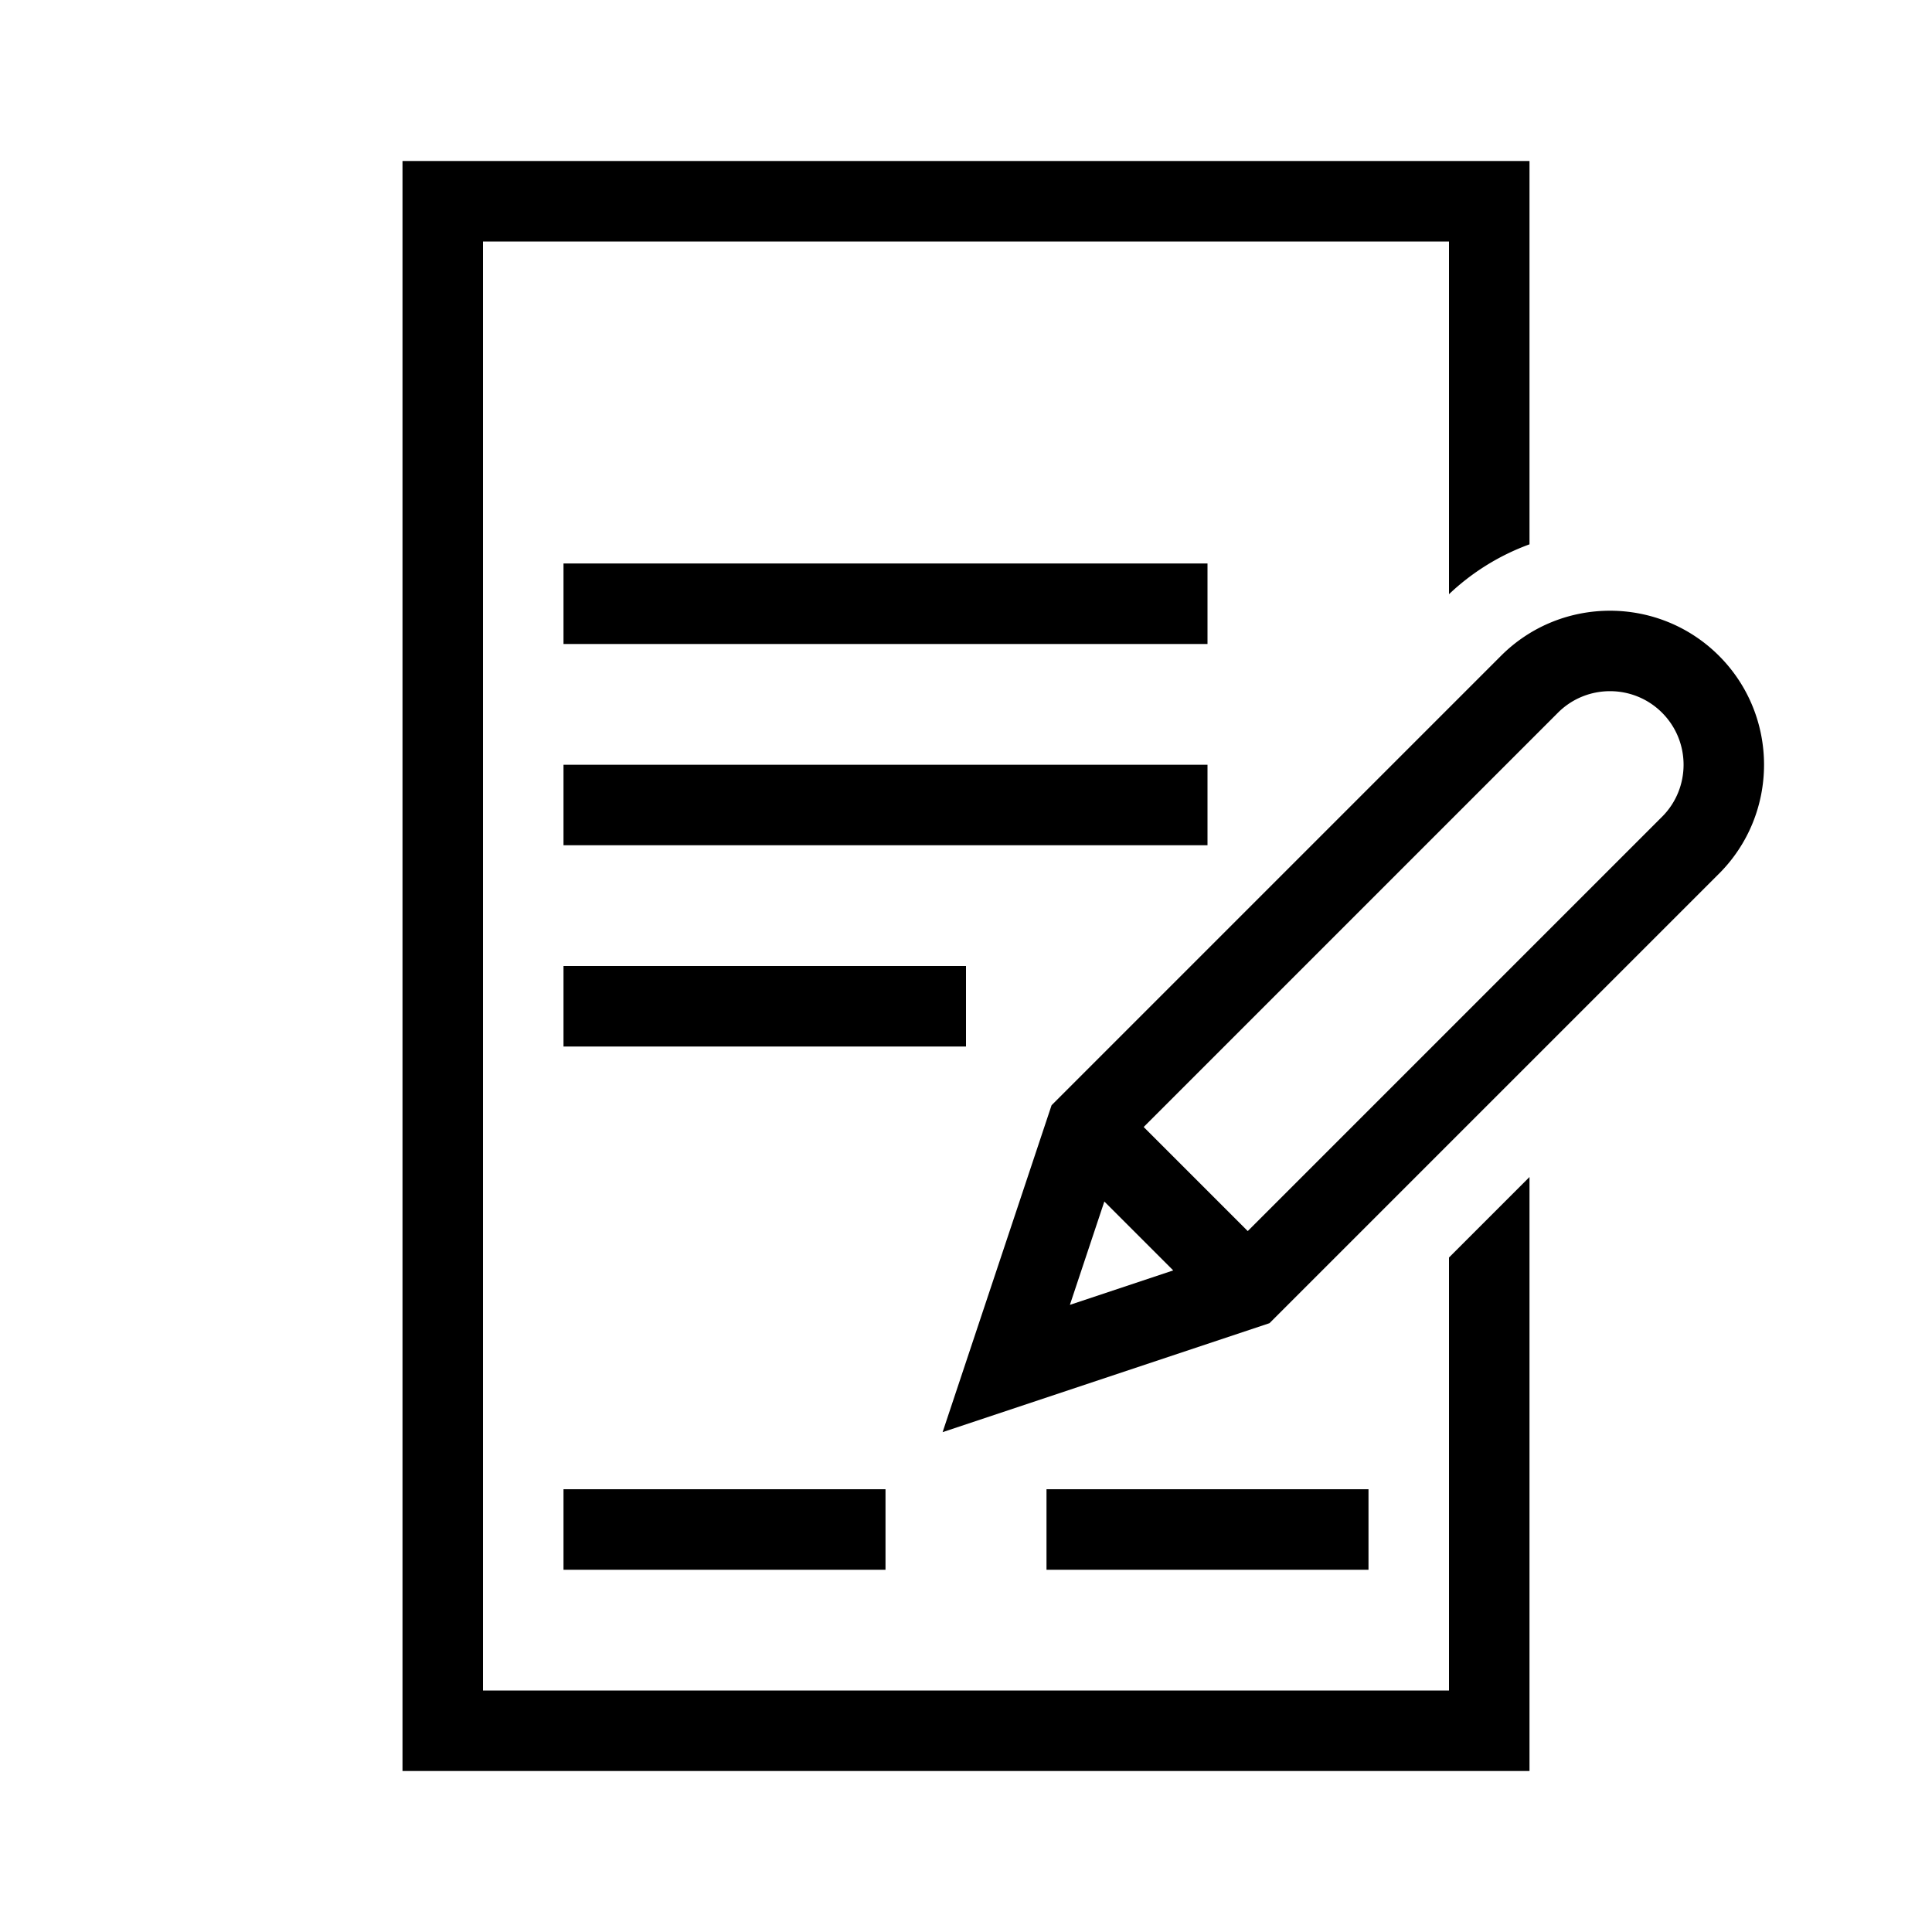 <svg xmlns="http://www.w3.org/2000/svg" viewBox="0 0 192 192"><path d="M120 64H56v-8h64v8zm0 12H56v8h64v-8zM96 96H56v8h40v-8zm-8 52H56v8h32v-8zm48 0h-32v8h32v-8zm8-23.03V168H48V24h96v35.05a23.17 23.17 0 0 1 8-4.955V16H40v160h112v-59.03l-8 8zm26.83-38.14l-.001-.001-44.668 44.667-32.486 10.829 10.829-32.486 44.667-44.668c5.971-5.971 15.687-5.971 21.659 0 5.97 5.971 5.97 15.687 0 21.659zm-64.505 42.845l10.27-3.423-6.847-6.847-3.423 10.27zm58.847-48.503c2.853-2.852 2.853-7.492 0-10.344-2.851-2.853-7.493-2.853-10.344 0L113.658 112 124 122.343l41.171-41.172.001.001z"/></svg>